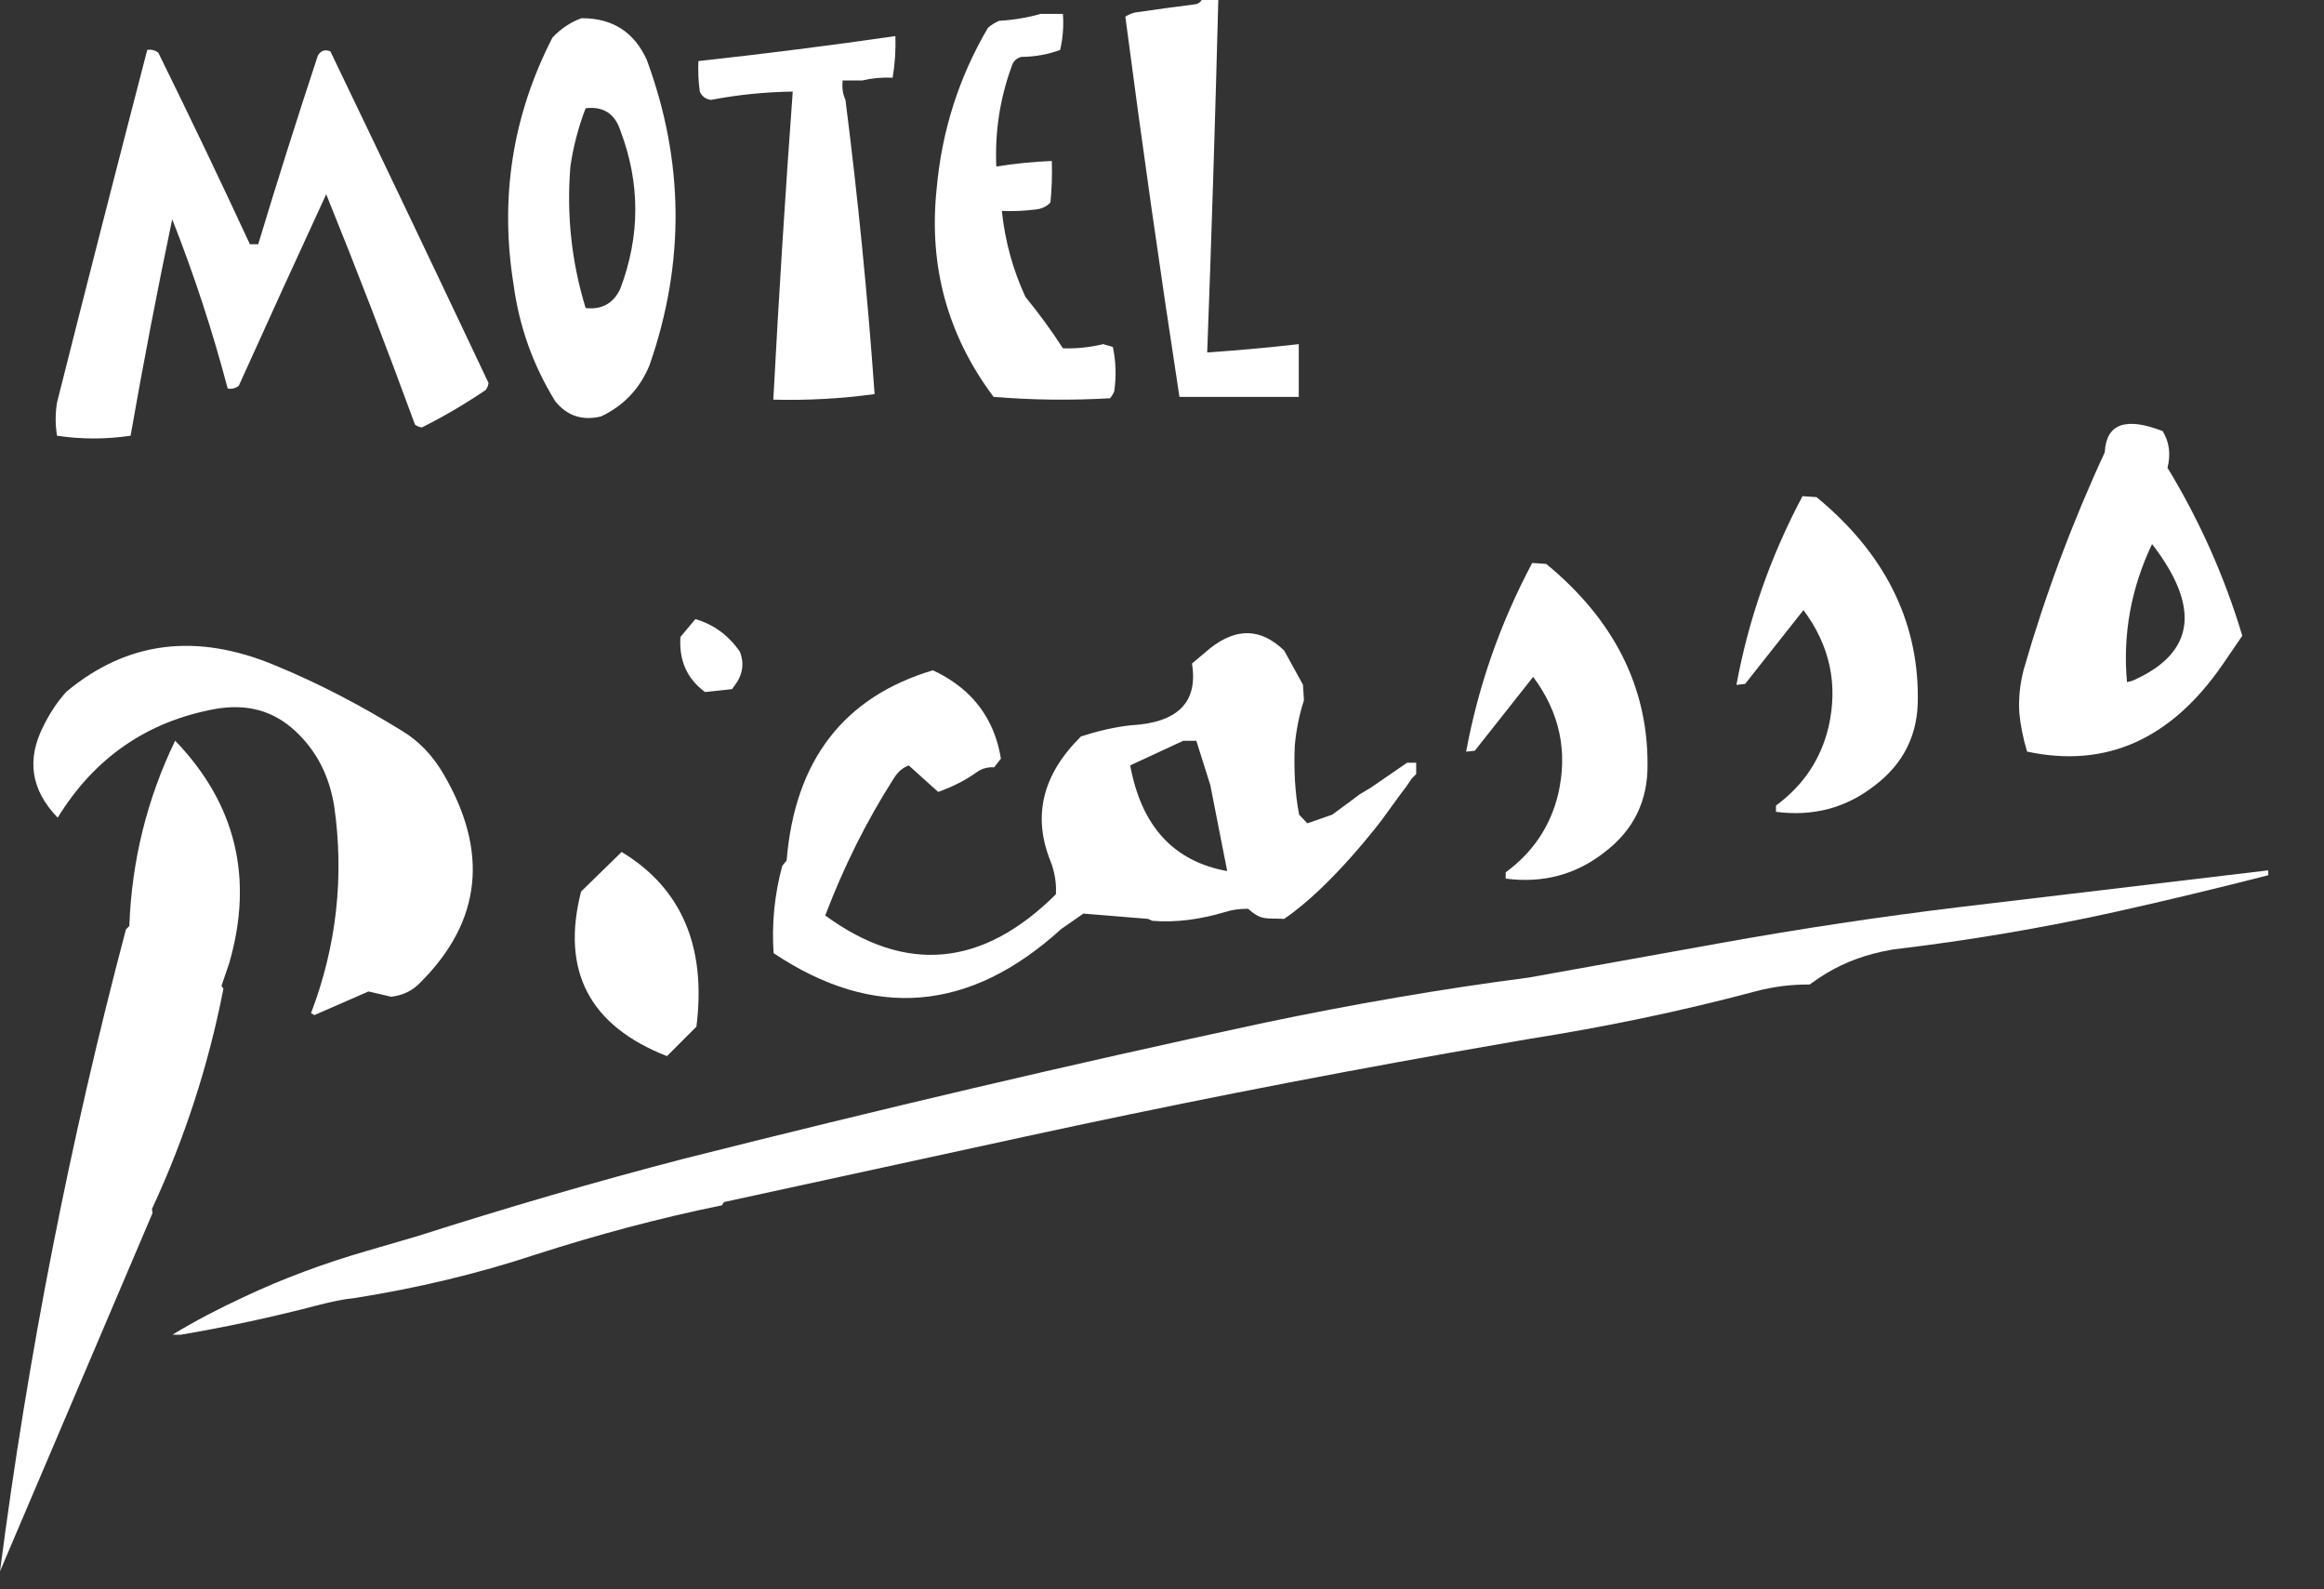 <svg fill="none" height="350" viewBox="0 0 512 350" width="512" xmlns="http://www.w3.org/2000/svg"><rect x="0" y="0" width="512" height="350" fill="#333333" stroke="none"/><g fill="#fff"><path clip-rule="evenodd" d="m287.059 150.834.214 3.401c-1.062 3.295-1.705 6.59-2.023 10.006-.213 5.104 0 10.205.958 15.202l1.807 1.913 5.485-1.913 4-2.943 2-1.5 2.5-1.5 8-5.5h2v2.5l-1 1-1 1.5-1.5 2-4 5.5s-10.991 14.706-21.589 21.901c-4.144-.213-4.894.427-7.972-2.23-1.807 0-3.512.211-5.104.742-5.425 1.595-10.739 2.339-15.944 1.915l-.964-.427-14.244-1.168-4.891 3.401c-20.09 18.284-41.248 20.091-63.36 5.315-.442-6.476.204-12.981 1.913-19.244l.958-1.169c1.809-22.115 12.651-36.042 32.213-41.888 2.674 1.213 5.147 2.826 7.335 4.784 4.146 3.828 6.699 8.719 7.654 14.671l-1.486 1.913c-1.36-.106-2.714.27-3.826 1.062-2.66 1.913-5.53 3.295-8.505 4.36l-6.486-5.849c-1.382.531-2.444 1.489-3.295 2.871-6.062 9.461-11.059 19.562-15.099 30.191 17.753 12.97 34.658 11.377 50.818-4.677.134-2.466-.265-4.932-1.168-7.23-4.042-9.992-1.807-19.135 6.696-27.534 3.613-1.169 7.228-2.02 10.843-2.444 10.523-.534 14.992-5.107 13.607-13.61l4.042-3.401c5.846-4.573 11.166-4.36 16.265.531zm-20.413 22.112-3.084-9.781h-2.873l-11.692 5.422c2.447 13.396 9.571 21.157 21.368 23.283z" fill-rule="evenodd"/><path d="m397.108 109.288 3.085.214c14.885 12.224 22.326 27 22.326 44.014.107 8.186-3.084 14.669-9.568 19.559-6.275 4.891-13.503 6.807-21.685 5.742v-1.382c6.056-4.464 9.882-10.205 11.587-17.329 2.124-9.357.317-17.86-5.531-25.728l-12.86 16.267-1.913.211c2.655-14.351 7.439-28.172 14.559-41.568z"/><path d="m337.559 124 3.085.214c14.885 12.224 22.326 27 22.326 44.014.107 8.186-3.084 14.669-9.568 19.559-6.275 4.891-13.503 6.807-21.685 5.742v-1.382c6.056-4.464 9.882-10.205 11.587-17.329 2.124-9.357.317-17.86-5.531-25.728l-12.86 16.267-1.913.211c2.655-14.351 7.439-28.172 14.559-41.568z"/><path d="m336.879 215.31 42.436-7.633c17.373-3.123 34.832-5.75 52.356-7.874l68.022-8.093.042 1.066c-11.164 2.866-22.371 5.556-33.619 8.067-16.21 3.575-32.588 6.342-49.073 8.291l-2.483.487c-4.968 1.081-9.551 2.935-13.773 5.764l-2.114 1.47c-4.02-.039-8.027.467-11.912 1.506-16.567 4.42-33.286 7.877-50.389 10.559l-17.122 2.998c-31.307 5.561-62.504 11.718-93.576 18.468l-66.169 14.382-.472.719c-14.021 2.87-27.558 6.516-40.921 10.813-13.042 4.32-26.334 7.448-39.887 9.598-2.681.264-5.272.849-7.977 1.536-10.043 2.636-20.199 4.824-30.437 6.559l-1.812-.009c5.091-3.095 10.258-5.763 15.521-8.21 8.772-4.15 17.925-7.534 27.359-10.262l11.169-3.26c19.336-6.168 38.86-11.899 58.448-16.984 42.514-10.721 85.095-20.793 128.046-29.992 19.316-4.041 38.798-7.431 58.336-9.966z"/><path clip-rule="evenodd" d="m476.458 94.957c1.486 2.447 1.806 5.104 1.064 8.082 7.048 11.579 12.585 24.011 16.478 36.995l-4.362 6.379c-11.374 16.478-25.725 22.857-43.054 19.135-.958-3.188-1.486-6.059-1.7-8.506-.213-3.084.107-6.272.958-9.567 4.717-16.381 10.687-32.375 17.857-47.84.32-6.272 4.57-7.868 12.759-4.677zm-7.845 55.281c.521-.106 1.049-.212 1.471-.42 13.495-6.062 14.773-16.054 4.037-29.981-4.571 9.567-6.486 19.773-5.529 30.405z" fill-rule="evenodd"/><path d="m27.747 204.708.744-.742c.531-14.458 3.933-28.068 10.098-40.823 13.396 13.927 17.329 30.298 11.908 49.009l-1.702 4.997.427.635c-3.257 16.739-8.541 33.019-15.733 48.481l.107.957-33.596 78.883c6.18-47.683 15.449-94.915 27.747-141.397z"/><path d="m12.711 180.109c-5.952-6.166-6.907-12.863-3.082-20.306 1.385-2.764 2.978-5.211 4.997-7.439 13.393-11.163 28.703-13.076 46.138-5.741 9.781 4.039 19.031 8.929 27.961 14.458 3.509 2.126 6.486 5.208 8.823 9.143 10.205 17.222 8.609 32.638-4.891 46.141-1.702 1.806-3.829 2.871-6.486 3.185l-4.995-1.165-11.907 5.205-.744-.422c5.632-14.781 7.334-30.09 5.101-45.61-1.065-6.59-3.829-12.118-8.506-16.477-4.891-4.573-10.736-6.169-17.86-4.891-14.882 2.764-26.469 10.736-34.551 23.919z"/><path d="m128.018 196.376 8.933-8.719c13.183 7.975 18.711 20.837 16.478 38.483l-6.486 6.489c-17.119-6.697-23.388-18.82-18.925-36.253z"/><path d="m149.9 140.308 3.295-3.935c4.042 1.171 7.231 3.511 9.784 7.126 1.062 2.657.635 5.211-1.171 7.548l-.531.744-5.955.638c-4.04-2.978-5.739-7.017-5.422-12.121z"/><path d="m264.734 0h3.668c-.66 25.85-1.475 51.728-2.445 77.636 6.738-.46 13.463-1.072 20.173-1.834v11.615h-26.286c-4.291-27.896-8.264-55.813-11.921-83.749.653-.422 1.366-.728 2.14-.917 4.476-.656 8.959-1.267 13.449-1.834.56-.17.967-.476 1.222-.917z"/><path d="m229.278 3.057h4.891c.199 2.68-.005 5.329-.611 7.947-2.739 1.001-5.592 1.51-8.559 1.528-1.12.306-1.834 1.019-2.139 2.14-2.582 7.102-3.702 14.438-3.363 22.007 4.049-.647 8.125-1.054 12.227-1.223.101 3.063-.001 6.12-.306 9.17-.911.919-2.032 1.429-3.362 1.528-2.437.305-4.882.407-7.336.306.685 6.614 2.417 12.93 5.196 18.951 2.982 3.628 5.733 7.398 8.253 11.309 2.976.1 5.93-.206 8.864-.917l1.073.306c.355.102.711.203 1.066.305.684 3.228.785 6.488.306 9.781-.229.56-.534 1.07-.917 1.528-8.586.499-17.144.397-25.675-.306-10.148-13.566-14.325-28.848-12.532-45.848 1.134-12.742 4.904-24.56 11.309-35.456.734-.63 1.55-1.14 2.446-1.528 3.196-.181 6.252-.69 9.169-1.528z"/><path d="m185.653 17.728h4.279c2.2-.516 4.442-.72 6.725-.611.506-3.028.711-6.084.611-9.17-14.435 2.085-28.903 3.918-43.403 5.502-.101 2.251 0 4.492.306 6.724.474 1.048 1.289 1.66 2.445 1.834 5.96-1.14 11.971-1.751 18.033-1.834-1.654 22.603-3.081 45.222-4.279 67.855 7.505.193 14.942-.214 22.313-1.223-1.532-21.65-3.671-43.25-6.419-64.799-.591-1.288-.796-2.715-.611-4.279z"/><path d="m32.437 11.004c.903-.16 1.718.043 2.445.611 6.892 13.987 13.616 28.047 20.173 42.18h1.834c4.204-13.911 8.585-27.767 13.143-41.569.652-1.09 1.569-1.396 2.751-.917 11.716 24.348 23.331 48.698 34.845 73.052-.066.576-.27 1.085-.612 1.528-4.51 3.07-9.197 5.821-14.06 8.253-.576-.066-1.085-.27-1.528-.611-6.248-17.072-12.769-33.985-19.562-50.739-6.473 14.013-12.892 28.073-19.256 42.18-.727.568-1.542.771-2.445.611-3.349-12.694-7.424-25.125-12.226-37.29-3.318 15.832-6.375 31.726-9.17 47.682-5.436.804-10.836.804-16.2 0-.408-2.445-.408-4.891 0-7.336 6.536-25.942 13.158-51.821 19.868-77.636z"/><path clip-rule="evenodd" d="m128.123 4.009c6.799-.018 11.587 3.039 14.366 9.17 8.249 22.332 8.453 44.747.611 67.244-2.12 5.174-5.686 8.944-10.698 11.309-4.113.99-7.475-.131-10.086-3.362-4.871-7.888-7.928-16.446-9.17-25.675-3.085-19.147-.232-37.282 8.558-54.407 1.861-1.989 4-3.415 6.419-4.279zm.901 19.832c3.877-.455 6.424 1.175 7.641 4.891 4.399 11.592 4.399 23.207 0 34.845-1.497 3.245-4.043 4.672-7.641 4.279-3.108-10.142-4.229-20.534-3.363-31.177.657-4.464 1.778-8.743 3.363-12.838z" fill-rule="evenodd"/></g></svg>